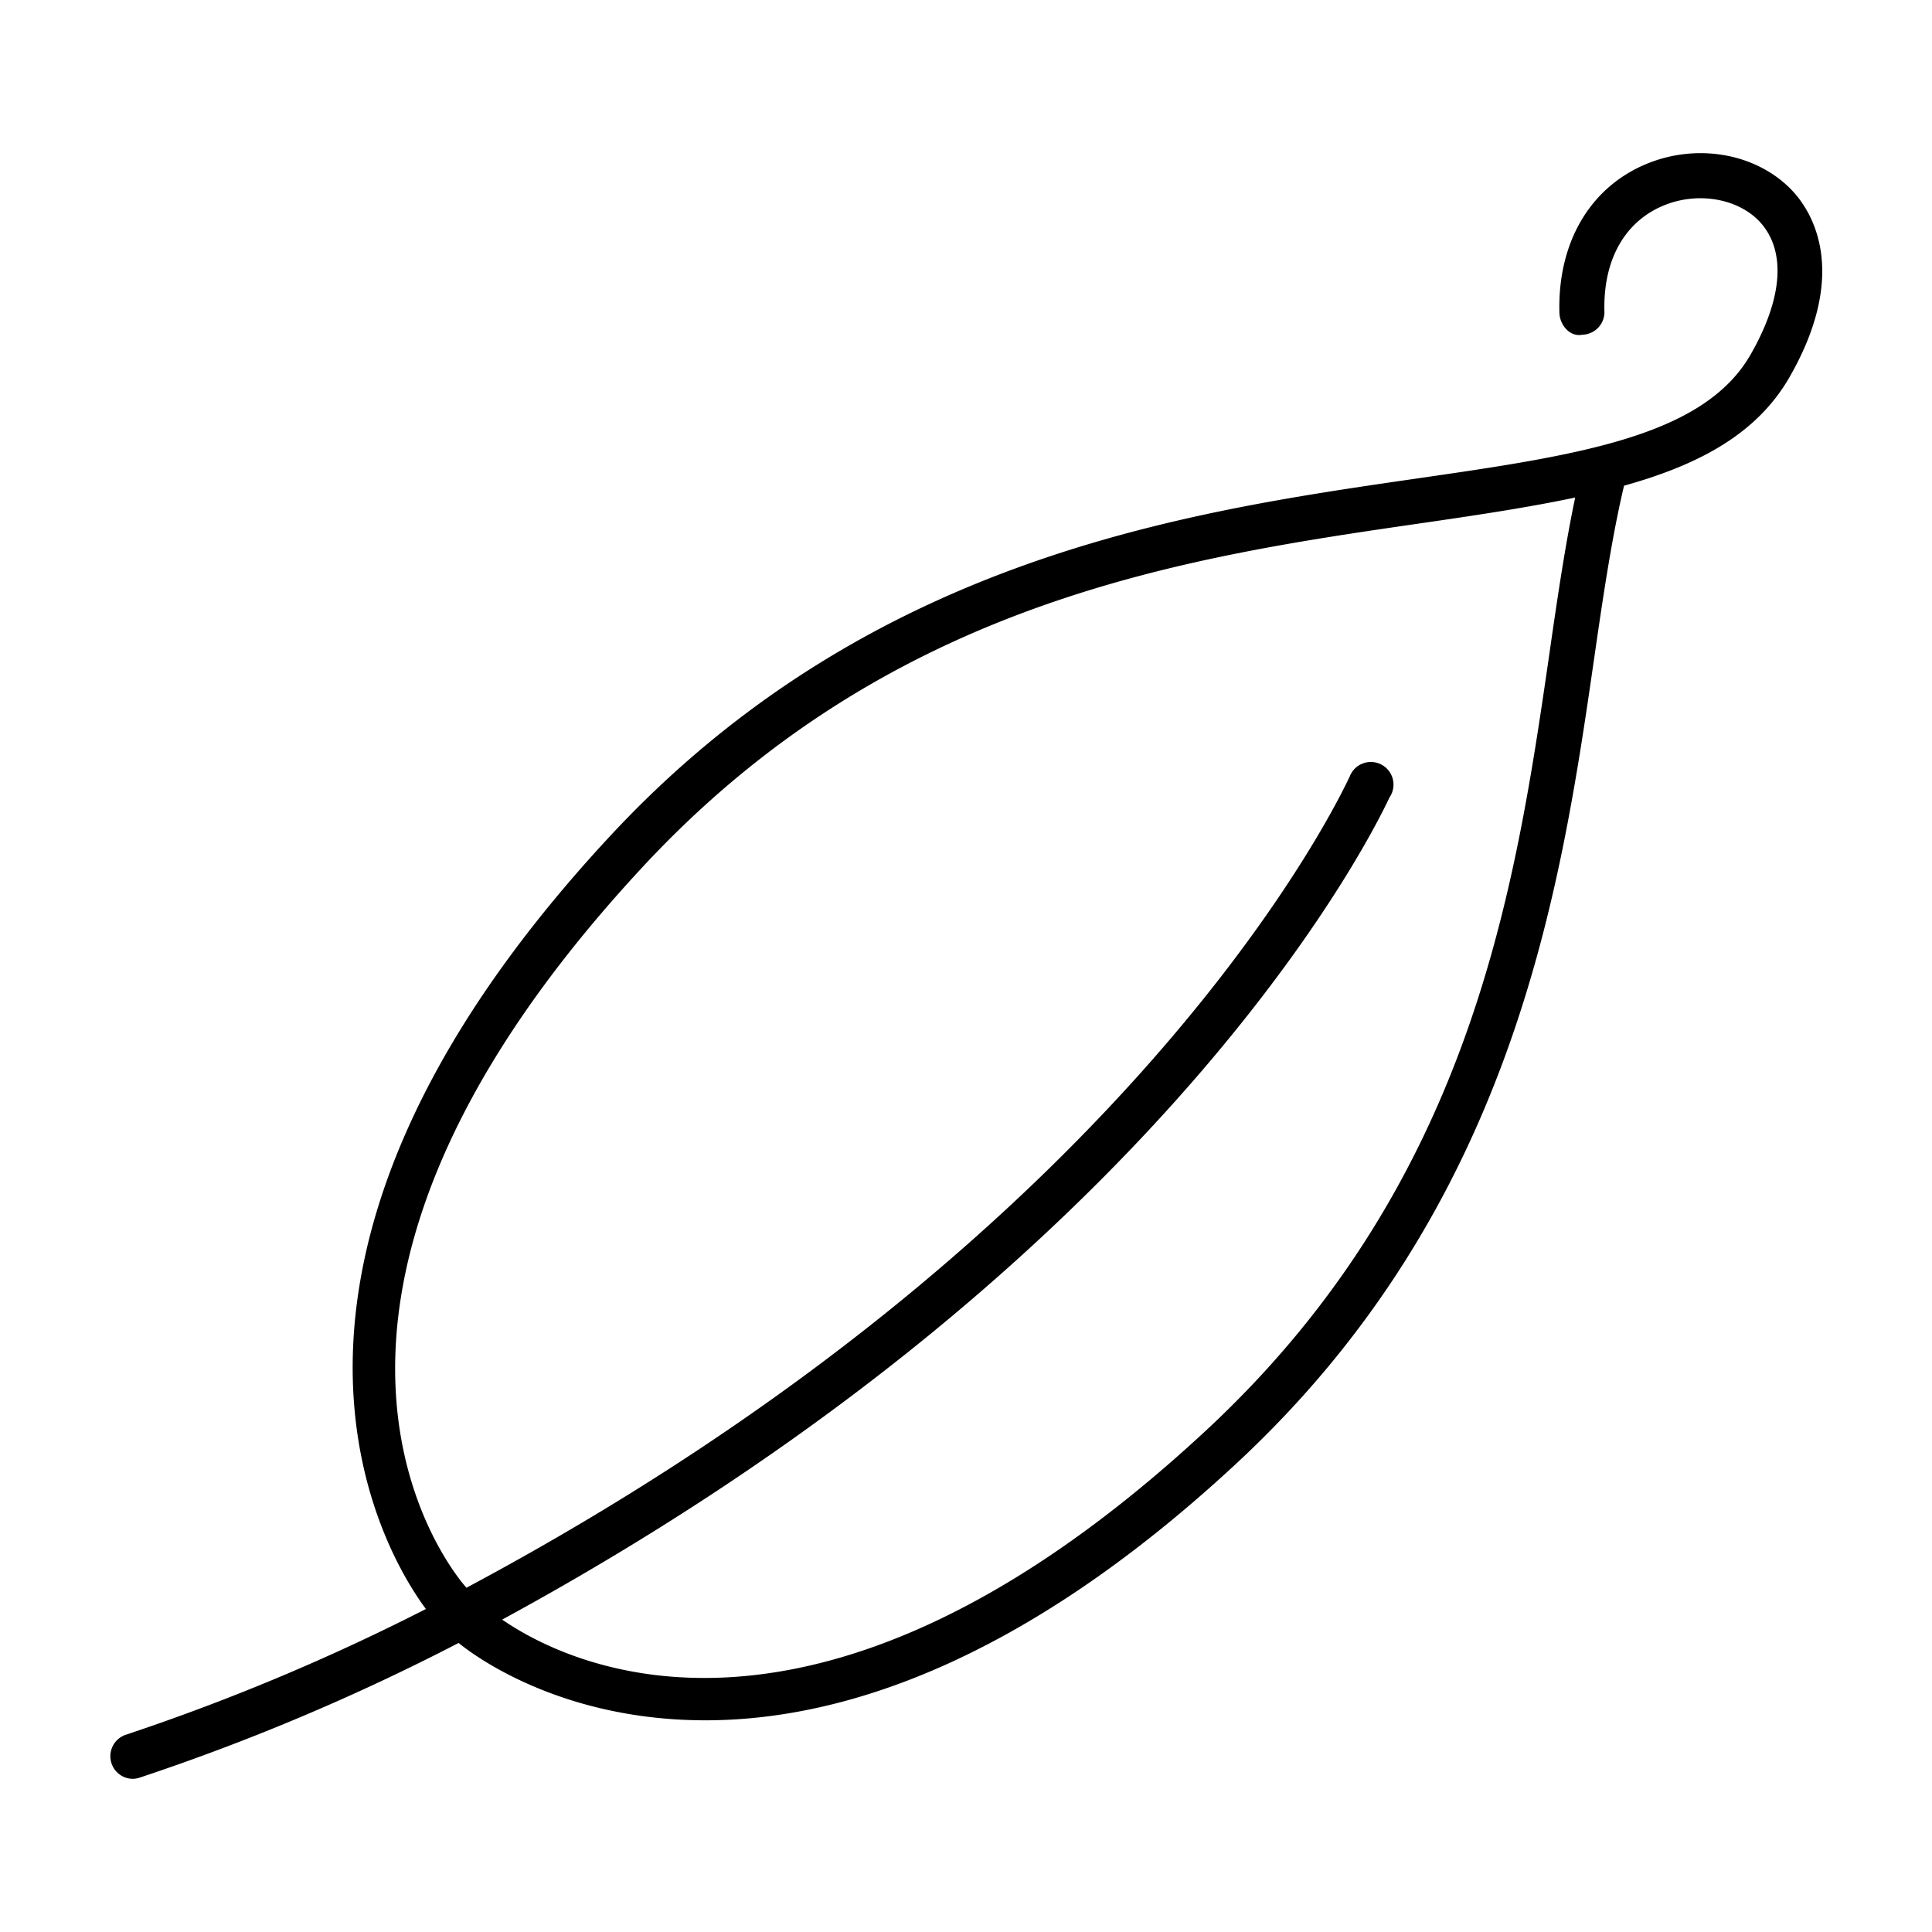<?xml version="1.0" ?><!-- Uploaded to: SVG Repo, www.svgrepo.com, Generator: SVG Repo Mixer Tools -->
<svg fill="#000000" width="800px" height="800px" viewBox="0 0 512 512" data-name="Layer 1" id="Layer_1" xmlns="http://www.w3.org/2000/svg"><title/><path d="M475.81,51.46c-8.87-10.29-24.75-13.74-38.67-8.34-15.46,6-24.39,20.85-23.88,39.78.11,3.29,2.83,6.48,6.12,5.8a6,6,0,0,0,5.81-6.12c-.38-13.87,5.54-24.2,16.25-28.34,9.13-3.53,19.78-1.43,25.33,5,6.57,7.65,5.58,20-2.82,34.68-12.5,21.89-46.12,26.76-88.69,32.92-61.29,8.88-145.24,21-213.79,94.95C55.18,336.32,102.61,412.63,112.87,426.4a573.75,573.75,0,0,1-79.69,33.38,6,6,0,0,0,1.88,11.63,6.08,6.08,0,0,0,1.87-.29,586.16,586.16,0,0,0,84.61-35.72c3.9,3.19,26.89,20.5,65.42,20.5,35.16,0,83.08-14.59,140.63-68,73.89-68.56,86.05-152.48,94.93-213.77,2.38-16.52,4.7-32.09,7.87-45.42,19.84-5.53,35.27-13.72,43.93-28.9C489.83,72.63,480.53,57,475.81,51.46Zm-65.09,121c-9.12,62.86-20.45,141.07-91.24,206.75-102.8,95.38-169.2,61.87-186.4,50,181.41-98.65,234.15-215.94,235.16-217.89a6,6,0,1,0-10.56-5.52c-1,1.92-53.46,118.54-234.12,215,0-.06,0-.13-.07-.18-2.6-2.92-62.65-72.9,46.72-190.76,65.69-70.82,143.9-82.14,206.76-91.25,14.65-2.12,28.16-4.16,40.47-6.76C414.83,144.26,412.8,158,410.72,172.42Z"/></svg>
